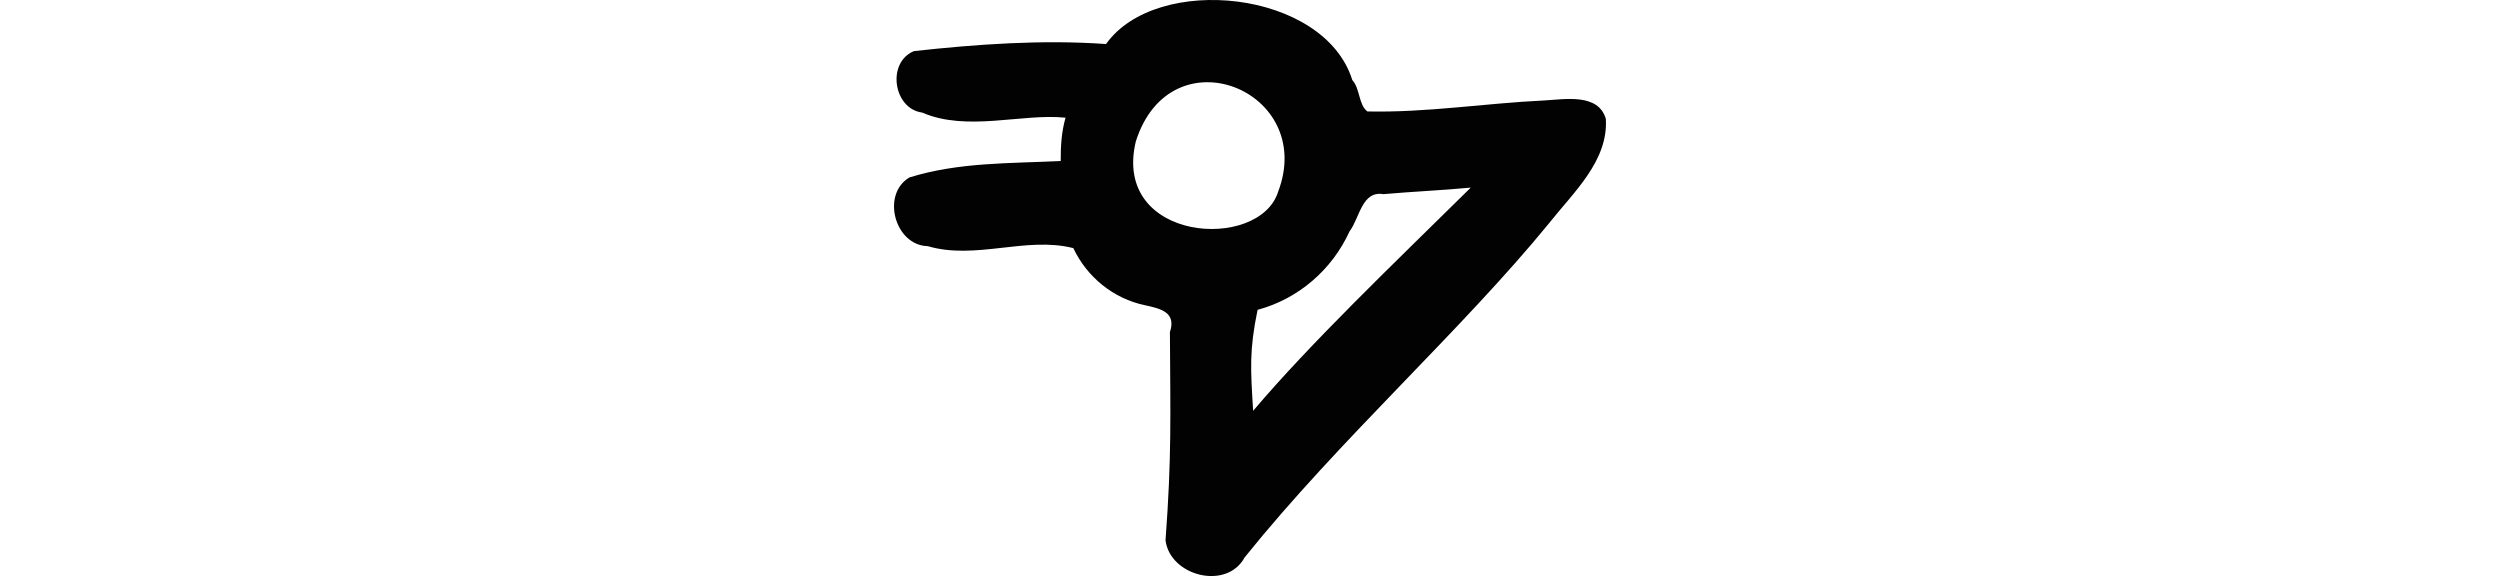 <?xml version="1.0" encoding="UTF-8" standalone="no"?>
<!-- Created with Inkscape (http://www.inkscape.org/) -->

<svg
   xmlns:dc="http://purl.org/dc/elements/1.1/"
   xmlns:cc="http://creativecommons.org/ns#"
   xmlns:rdf="http://www.w3.org/1999/02/22-rdf-syntax-ns#"
   xmlns:svg="http://www.w3.org/2000/svg"
   xmlns="http://www.w3.org/2000/svg"
   xmlns:sodipodi="http://sodipodi.sourceforge.net/DTD/sodipodi-0.dtd"
   xmlns:inkscape="http://www.inkscape.org/namespaces/inkscape"
   width="200"
   height="46.084"
   id="svg2"
   version="1.1"
   inkscape:version="0.48.2 r9819"
   sodipodi:docname="skip.svg">
  <defs
     id="defs4" />
  <sodipodi:namedview
     id="base"
     pagecolor="#ffffff"
     bordercolor="#666666"
     borderopacity="1.0"
     inkscape:pageopacity="0.0"
     inkscape:pageshadow="2"
     inkscape:zoom="1.4142136"
     inkscape:cx="-50.408988"
     inkscape:cy="75.893369"
     inkscape:document-units="px"
     inkscape:current-layer="layer1"
     showgrid="false"
     fit-margin-top="0"
     fit-margin-left="0"
     fit-margin-right="0"
     fit-margin-bottom="0"
     inkscape:window-width="1366"
     inkscape:window-height="706"
     inkscape:window-x="-8"
     inkscape:window-y="-8"
     inkscape:window-maximized="1" />
  <g
     inkscape:label="Layer 1"
     inkscape:groupmode="layer"
     id="layer1"
     transform="translate(-36.487,-1534.588)">
    <path
       style="fill:#020202"
       d="m 124.968,1538.111 c -5.108,-0.362 -10.303,0.011 -15.36,0.564 -2.199,0.894 -1.667,4.609 0.65,4.918 3.602,1.56 8.003,0.048 11.472,0.411 -0.323,1.122 -0.394,2.311 -0.386,3.465 -4.069,0.201 -8.157,0.088 -12.1,1.313 -2.279,1.342 -1.179,5.436 1.46,5.498 3.839,1.129 7.877,-0.804 11.649,0.158 1.085,2.31 3.212,4.046 5.736,4.569 1.253,0.273 2.521,0.561 1.991,2.148 0.033,6.801 0.15,9.891 -0.351,16.658 0.358,2.856 4.891,4.027 6.329,1.367 7.595,-9.445 17.371,-18.177 24.376,-26.761 1.913,-2.425 4.727,-4.959 4.52,-8.315 -0.586,-2.073 -3.29,-1.572 -4.898,-1.482 -4.725,0.221 -9.459,0.988 -14.18,0.881 -0.716,-0.55 -0.567,-1.803 -1.205,-2.511 -2.249,-7.217 -15.669,-8.559 -19.702,-2.882 z m 13.765,11.828 c -1.511,4.784 -13.285,4.023 -11.386,-4.017 2.77,-8.833 14.491,-4.117 11.386,4.017 z m 15.414,-0.342 c -6.31,6.223 -12.784,12.402 -17.409,17.854 -0.204,-3.338 -0.319,-4.805 0.355,-8.076 3.273,-0.88 5.96,-3.215 7.356,-6.275 0.809,-1.059 0.979,-3.271 2.708,-2.981 2.327,-0.203 4.664,-0.304 6.989,-0.522 z"
       id="path4605"
       inkscape:connector-curvature="0"
       sodipodi:nodetypes="ccccccccccccccccccccccccccc" />
  </g>
</svg>
